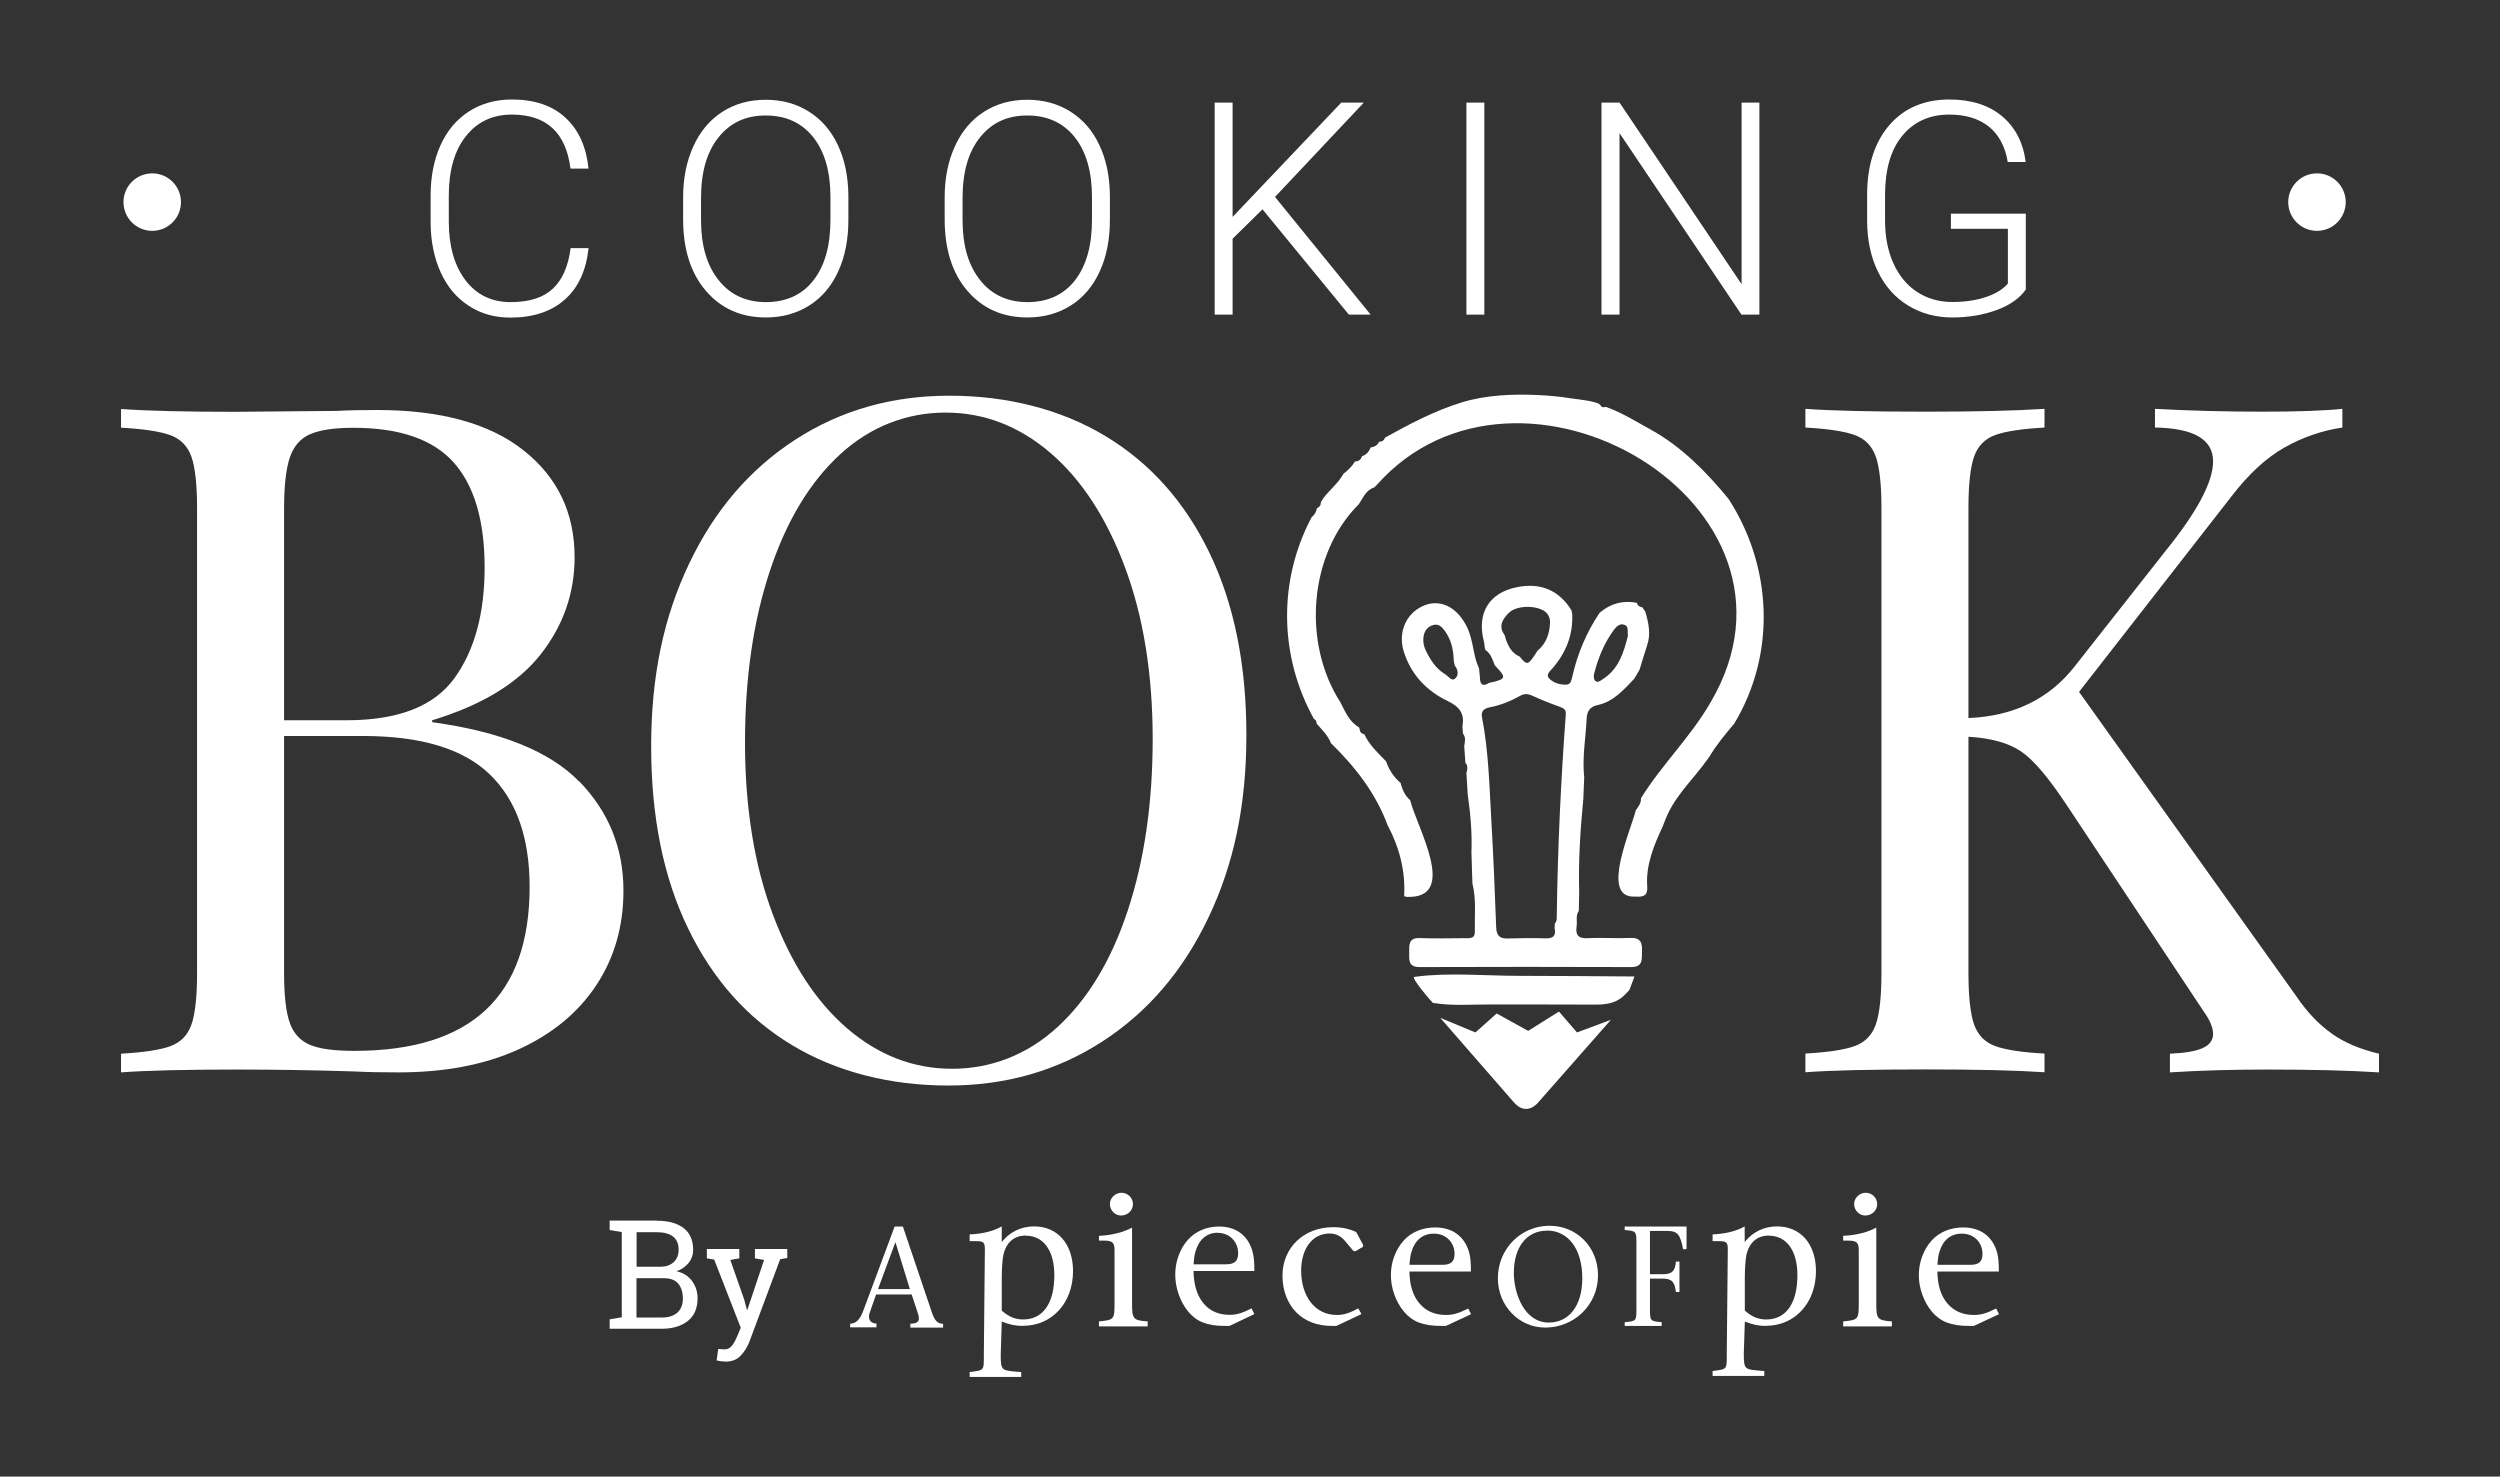 <svg xmlns="http://www.w3.org/2000/svg" id="Capa_1" viewBox="0 0 193.96 114.56"><rect x="0" y="0" width="193.96" height="114.56" fill="#333333" stroke="none"/><defs><style>      .cls-1 {        fill: #fff;      }    </style></defs><g><g><path class="cls-1" d="M50.98,94.71c.88,0,1.56.19,2.06.57.49.38.74.95.74,1.7,0,.37-.12.71-.35,1-.24.29-.55.51-.94.65.5.11.9.36,1.19.74.29.39.44.84.44,1.35,0,.77-.25,1.36-.75,1.76s-1.18.61-2.03.61h-4.04v-.73l.94-.16v-6.61l-.94-.16v-.73h3.68ZM49.38,98.28h1.9c.41-.01.74-.13.99-.36.25-.23.38-.55.38-.96,0-.45-.14-.79-.43-1.02-.28-.22-.7-.34-1.23-.34h-1.6v2.68ZM49.38,99.17v3.05h1.96c.52,0,.92-.13,1.21-.38.29-.26.43-.62.43-1.09s-.12-.88-.36-1.16c-.24-.28-.61-.42-1.1-.42h-2.13Z"></path><path class="cls-1" d="M61.09,97.6l-.56.09-2.38,6.38c-.16.42-.38.78-.68,1.1s-.69.47-1.19.47c-.09,0-.2-.01-.35-.03-.14-.02-.25-.04-.33-.06l.12-.89s.05,0,.2.01c.16.01.26.02.3.02.24,0,.44-.11.59-.31s.28-.45.39-.72l.27-.65-2.06-5.29-.57-.09v-.73h2.52v.73l-.7.12,1.08,3.08.21.8h.03l1.3-3.88-.71-.12v-.73h2.51v.73Z"></path></g><g id="Capa_1-2"><g><g><path class="cls-1" d="M95.42,102.87h-.38c-1.41,0-2.22-.34-2.86-1.12-.64-.79-1-1.85-1-2.87s.37-2,.98-2.69c.59-.66,1.45-1.03,2.42-1.03,1.31,0,2.22.68,2.58,1.88.13.44.16.9.16,1.57h-4.72c.01,1.07.28,1.93.78,2.52.48.57,1.14.88,2.02.88.54,0,.97-.13,1.7-.5l.22.44-1.91.91h0ZM94.48,95.64c-.84,0-1.45.51-1.72,1.43-.09.28-.12.51-.16,1.02h2.52c.66,0,.94-.25.94-.85,0-.9-.66-1.59-1.58-1.59h0Z"></path><path class="cls-1" d="M105.68,96.77l-.47.28s-.09.03-.13.03-.09-.03-.13-.09l-.64-.76c-.31-.35-.69-.53-1.16-.53-1.33,0-2.2,1.18-2.2,2.88,0,1.95,1.04,3.44,2.76,3.44.54,0,.95-.13,1.67-.51l.25.44-1.95.92h-.35c-1.16,0-2.08-.38-2.73-1.02-.72-.72-1.1-1.74-1.1-2.88,0-2.15,1.64-3.76,3.93-3.76.7,0,1.27.13,1.79.38l.53.98s.01.06.01.09c0,.05-.01.08-.07.12h0Z"></path><path class="cls-1" d="M112.19,102.87h-.38c-1.42,0-2.24-.34-2.89-1.11-.65-.79-1.01-1.84-1.01-2.84s.37-1.98.99-2.67c.59-.66,1.47-1.02,2.45-1.02,1.32,0,2.24.67,2.61,1.86.13.44.16.89.16,1.56h-4.77c.01,1.06.28,1.91.79,2.49.49.57,1.16.88,2.05.88.55,0,.98-.13,1.72-.5l.22.44-1.93.9h0ZM111.24,95.71c-.85,0-1.47.51-1.73,1.41-.09.28-.12.51-.16,1.01h2.55c.67,0,.95-.25.95-.85,0-.89-.67-1.57-1.6-1.57Z"></path><path class="cls-1" d="M79.38,102.87c-.59,0-1.03-.09-1.66-.34l-.08,2.59c0,1.3.09,1.2,1.59,1.33v.38h-4v-.38c1.14-.16,1.1-.07,1.1-1.33l.08-8.22c0-.59-.17-.61-.84-.61h-.34v-.52c.98-.04,1.88-.26,2.49-.62v1.21c.66-.82,1.53-1.21,2.52-1.21,1.8,0,3.01,1.35,3.01,3.47,0,2.47-1.64,4.24-3.87,4.24h0ZM79.59,95.86c-.91,0-1.53.53-1.75,1.52-.07.34-.12,1.13-.12,1.71v2.59c.56.5,1.07.69,1.66.69,1.53,0,2.42-1.24,2.42-3.44,0-1.91-.85-3.06-2.21-3.06h0Z"></path><path class="cls-1" d="M85.26,102.91v-.39c1.18-.12,1.21-.13,1.21-1.48v-4.05c0-.6-.17-.74-.86-.74h-.35v-.37c1.01-.04,1.94-.29,2.57-.64v5.8c0,1.26.03,1.4,1.21,1.48v.39h-3.78,0Z"></path><path class="cls-1" d="M87,94.31c-.49,0-.89-.4-.89-.9,0-.46.41-.87.9-.87s.89.4.89.88-.4.88-.9.88Z"></path></g><g><path class="cls-1" d="M137.03,102.87c-.59,0-1.03-.09-1.66-.34l-.08,2.51c0,1.3.09,1.2,1.59,1.33v.38h-4.01v-.38c1.14-.16,1.1-.07,1.1-1.33l.08-8.14c0-.59-.17-.61-.84-.61h-.34v-.52c.98-.04,1.88-.26,2.49-.62v1.21c.66-.82,1.53-1.21,2.52-1.21,1.8,0,3.01,1.35,3.01,3.47,0,2.47-1.64,4.24-3.87,4.24h0ZM137.24,95.86c-.91,0-1.53.53-1.75,1.52-.07.34-.12,1.13-.12,1.71v2.59c.56.5,1.07.69,1.66.69,1.53,0,2.42-1.24,2.42-3.44,0-1.91-.85-3.06-2.21-3.06h0Z"></path><path class="cls-1" d="M153.15,102.87h-.38c-1.42,0-2.24-.34-2.89-1.11-.65-.79-1.01-1.84-1.01-2.84s.37-1.98.99-2.67c.59-.66,1.47-1.02,2.45-1.02,1.32,0,2.24.67,2.61,1.86.13.44.16.89.16,1.56h-4.77c.01,1.06.28,1.91.79,2.49.49.57,1.16.88,2.05.88.55,0,.98-.13,1.72-.5l.22.44-1.93.9h0ZM152.2,95.71c-.85,0-1.47.51-1.73,1.41-.09.28-.12.51-.16,1.01h2.55c.67,0,.95-.25.95-.85,0-.89-.67-1.57-1.6-1.57Z"></path><path class="cls-1" d="M143,102.91v-.39c1.18-.12,1.21-.13,1.21-1.48v-4.05c0-.6-.17-.74-.86-.74h-.35v-.37c1.01-.04,1.94-.29,2.57-.64v5.8c0,1.26.03,1.4,1.21,1.48v.39h-3.78,0Z"></path><path class="cls-1" d="M144.74,94.31c-.49,0-.89-.4-.89-.9,0-.46.41-.87.9-.87s.89.4.89.88-.4.88-.9.88Z"></path></g><g><path class="cls-1" d="M119.89,103c-2.04,0-3.68-1.69-3.68-3.83,0-2.26,1.77-4.07,4.01-4.07,2.12,0,3.76,1.66,3.76,3.84,0,2.3-1.85,4.06-4.1,4.06ZM120.02,95.48c-1.57,0-2.57,1.27-2.57,3.27,0,1.61.81,3.86,2.71,3.86,1.47,0,2.6-1.17,2.6-3.45,0-2.25-1.09-3.69-2.74-3.69Z"></path><path class="cls-1" d="M130.58,96.92c-.22-1.17-.44-1.42-1.25-1.42h-1.32v3.36h1c.7,0,.96-.24,1.01-.98h.28v2.36h-.28c-.08-.76-.3-1.04-1.01-1.04h-1v2.29c0,1,0,1.01.91,1.09v.29h-2.87v-.29c.91-.08.91-.09.91-1.09v-4.96c0-1.01,0-1.02-.91-1.1v-.27h4.8v1.76h-.27Z"></path></g><path class="cls-1" d="M70.63,102.99v-.29c.49-.02.66-.13.66-.43,0-.12-.03-.26-.09-.42l-.47-1.42h-2.76l-.51,1.46c-.02.07-.04.17-.04.25,0,.33.19.53.58.55v.29h-2.04v-.28c.45-.01.76-.32,1.02-1.02l2.43-6.52h.64l2.22,6.58c.25.74.45.95.9.97v.29h-2.55s0,0,0,0ZM69.47,96.37l-1.35,3.64h2.47l-1.12-3.64Z"></path></g></g></g><g><path class="cls-1" d="M45.66,19.28c-.19,1.73-.81,3.06-1.86,3.98-1.05.92-2.45,1.38-4.2,1.38-1.22,0-2.3-.3-3.24-.92-.94-.61-1.66-1.47-2.17-2.59-.51-1.12-.77-2.4-.78-3.84v-2.14c0-1.46.26-2.76.77-3.89.51-1.13,1.25-2,2.21-2.62.96-.61,2.07-.92,3.32-.92,1.76,0,3.15.47,4.17,1.42,1.02.95,1.61,2.26,1.78,3.94h-1.4c-.35-2.79-1.86-4.19-4.55-4.19-1.49,0-2.68.56-3.56,1.67-.89,1.12-1.33,2.66-1.33,4.62v2.01c0,1.9.43,3.41,1.29,4.55.86,1.13,2.03,1.7,3.5,1.7s2.55-.35,3.29-1.05c.74-.7,1.19-1.74,1.37-3.14h1.4Z"></path><path class="cls-1" d="M65.82,17.07c0,1.51-.26,2.84-.79,3.99-.52,1.14-1.27,2.03-2.24,2.64s-2.09.93-3.37.93c-1.92,0-3.47-.69-4.65-2.06-1.18-1.37-1.77-3.23-1.77-5.56v-1.69c0-1.5.27-2.83.8-3.98.53-1.16,1.28-2.05,2.25-2.67s2.09-.93,3.36-.93,2.38.31,3.35.92,1.72,1.47,2.24,2.59c.53,1.11.8,2.41.82,3.88v1.97ZM64.43,15.29c0-1.98-.45-3.53-1.34-4.65-.9-1.12-2.12-1.68-3.68-1.68s-2.75.56-3.66,1.69c-.91,1.13-1.36,2.7-1.36,4.72v1.72c0,1.95.45,3.5,1.36,4.64.9,1.14,2.13,1.71,3.68,1.71s2.8-.56,3.68-1.69c.88-1.13,1.32-2.69,1.32-4.71v-1.74Z"></path><path class="cls-1" d="M86.11,17.07c0,1.51-.26,2.84-.79,3.99-.52,1.14-1.27,2.03-2.24,2.64s-2.09.93-3.37.93c-1.92,0-3.47-.69-4.65-2.06-1.18-1.37-1.77-3.23-1.77-5.56v-1.69c0-1.5.27-2.83.8-3.98.53-1.16,1.28-2.05,2.25-2.67s2.09-.93,3.36-.93,2.38.31,3.35.92,1.72,1.47,2.24,2.59c.53,1.11.8,2.41.82,3.88v1.97ZM84.72,15.29c0-1.98-.45-3.53-1.34-4.65-.9-1.12-2.12-1.68-3.68-1.68s-2.75.56-3.66,1.69c-.91,1.13-1.36,2.7-1.36,4.72v1.72c0,1.95.45,3.5,1.36,4.64.9,1.14,2.13,1.71,3.68,1.71s2.8-.56,3.68-1.69c.88-1.13,1.32-2.69,1.32-4.71v-1.74Z"></path><path class="cls-1" d="M97.95,16.24l-2.32,2.28v5.89h-1.39V7.96h1.39v8.87l8.43-8.87h1.75l-6.89,7.32,7.42,9.13h-1.69l-6.7-8.17Z"></path><path class="cls-1" d="M115.16,24.41h-1.39V7.96h1.39v16.45Z"></path><path class="cls-1" d="M136.5,24.41h-1.39l-9.46-14.08v14.08h-1.4V7.96h1.4l9.47,14.09V7.96h1.38v16.45Z"></path><path class="cls-1" d="M157.18,22.45c-.48.69-1.24,1.22-2.26,1.6-1.03.38-2.18.58-3.45.58s-2.43-.31-3.44-.93-1.78-1.49-2.33-2.62c-.55-1.13-.83-2.43-.84-3.89v-2.08c0-2.28.58-4.08,1.73-5.41,1.15-1.32,2.7-1.98,4.64-1.98,1.69,0,3.06.43,4.09,1.29,1.03.86,1.65,2.05,1.84,3.56h-1.39c-.2-1.21-.7-2.13-1.47-2.75-.78-.62-1.8-.93-3.06-.93-1.54,0-2.75.55-3.65,1.64-.9,1.09-1.34,2.63-1.34,4.62v1.94c0,1.25.21,2.36.64,3.32.43.96,1.04,1.71,1.83,2.23s1.71.79,2.74.79c1.2,0,2.23-.19,3.08-.56.56-.25.97-.54,1.24-.87v-4.25h-4.42v-1.17h5.81v5.85Z"></path></g><g><path class="cls-1" d="M44.95,60.63c2.28,2.35,3.42,5.18,3.42,8.47,0,2.76-.7,5.21-2.11,7.34-1.41,2.13-3.42,3.79-6.04,4.98-2.62,1.19-5.72,1.78-9.31,1.78-1.31,0-2.43-.02-3.34-.07-3.1-.1-6.16-.15-9.16-.15-3.98,0-6.98.07-9.02.22v-1.45c1.75-.1,3.02-.29,3.82-.58.8-.29,1.35-.85,1.64-1.67.29-.82.44-2.16.44-4v-36.07c0-1.84-.15-3.17-.44-4-.29-.82-.84-1.38-1.64-1.67s-2.07-.48-3.82-.58v-1.45c2.04.15,4.99.22,8.87.22l7.85-.07c.92-.05,1.96-.07,3.13-.07,4.95,0,8.74,1.04,11.38,3.13,2.64,2.09,3.96,4.85,3.96,8.29,0,2.81-.89,5.33-2.65,7.56-1.77,2.23-4.57,3.93-8.4,5.09v.15c5.33.73,9.14,2.27,11.42,4.62ZM24.04,33.69c-.75.34-1.27.95-1.56,1.82-.29.87-.44,2.18-.44,3.93v16.44h4.87c3.97,0,6.75-1.08,8.33-3.24,1.57-2.16,2.36-5.03,2.36-8.62s-.8-6.35-2.4-8.14c-1.6-1.79-4.19-2.69-7.78-2.69-1.5,0-2.63.17-3.38.51ZM41.09,68.81c0-3.83-1.03-6.74-3.09-8.73-2.06-1.99-5.34-2.98-9.85-2.98h-6.11v18.4c0,1.75.15,3.03.44,3.85.29.82.81,1.39,1.56,1.71.75.32,1.9.47,3.45.47,9.07,0,13.6-4.24,13.6-12.73Z"></path><path class="cls-1" d="M85.76,33.83c3.47,2.09,6.16,5.1,8.07,9.05,1.91,3.95,2.87,8.67,2.87,14.14s-.98,10.06-2.95,14.18c-1.96,4.12-4.7,7.32-8.22,9.6-3.52,2.28-7.5,3.42-11.96,3.42s-8.64-1.04-12.11-3.13c-3.47-2.08-6.16-5.1-8.07-9.05-1.92-3.95-2.87-8.67-2.87-14.14s.98-10.06,2.95-14.18c1.96-4.12,4.7-7.32,8.22-9.6,3.51-2.28,7.5-3.42,11.96-3.42s8.64,1.04,12.11,3.13ZM65.18,35.25c-2.35,2.16-4.17,5.18-5.45,9.05-1.29,3.88-1.93,8.32-1.93,13.31s.71,9.48,2.15,13.31c1.43,3.83,3.36,6.79,5.78,8.87,2.42,2.08,5.14,3.13,8.14,3.13s5.83-1.08,8.18-3.24c2.35-2.16,4.17-5.17,5.45-9.05,1.28-3.88,1.93-8.31,1.93-13.31s-.72-9.48-2.15-13.31c-1.43-3.83-3.36-6.79-5.78-8.87-2.43-2.08-5.14-3.13-8.14-3.13s-5.83,1.08-8.18,3.24Z"></path><path class="cls-1" d="M180.9,80.19c.99.7,2.22,1.22,3.67,1.56v1.45c-2.33-.15-5.24-.22-8.73-.22-2.62,0-5.12.07-7.49.22v-1.45c1.16-.05,2.01-.19,2.55-.44.53-.24.8-.61.8-1.09s-.24-1.07-.73-1.75l-10.62-16c-1.41-2.13-2.59-3.53-3.56-4.18-.97-.65-2.33-1.03-4.07-1.13v18.33c0,1.84.15,3.18.44,4,.29.82.84,1.38,1.64,1.67.8.29,2.07.49,3.82.58v1.45c-2.23-.15-5.31-.22-9.24-.22-4.17,0-7.27.07-9.31.22v-1.45c1.74-.1,3.02-.29,3.82-.58.8-.29,1.35-.85,1.64-1.67.29-.82.44-2.16.44-4v-36.07c0-1.84-.15-3.17-.44-4-.29-.82-.84-1.38-1.64-1.67-.8-.29-2.07-.48-3.82-.58v-1.45c2.04.15,5.14.22,9.31.22,3.88,0,6.96-.07,9.24-.22v1.45c-1.75.1-3.02.29-3.82.58-.8.29-1.35.85-1.64,1.67-.29.83-.44,2.16-.44,4v16.29c3.54-.15,6.3-1.5,8.29-4.07l6.98-8.87c2.47-3.05,3.71-5.38,3.71-6.98,0-1.7-1.5-2.57-4.51-2.62v-1.45c2.76.15,5.55.22,8.36.22,2.67,0,4.73-.07,6.18-.22v1.45c-1.6.24-3.1.76-4.51,1.56-1.41.8-2.76,2.05-4.07,3.75l-11.85,15.2,16.87,23.63c.82,1.21,1.73,2.17,2.73,2.87Z"></path></g><g><path class="cls-1" d="M124.6,31.57c1.25.45,2.38,1.16,3.54,1.8,2.34,1.3,4.29,3.29,5.97,5.34,3.4,5.26,3.7,12.01.44,17.43-.69.82-1.38,1.64-1.93,2.57,0,0,.68-.96-.02.03-1.39,1.97-2.76,3.03-3.51,5.15-.03.03-.05.07-.04.12-.71,1.52-1.38,3.08-1.25,4.8.05.86-.53.76-1.06.75-2.58.02-.16-5.25.17-6.7.21-.28.43-.56.4-.93,1.63-2.62,3.88-4.78,5.41-7.45,9.05-15.4-14.92-29.26-25.91-16.85-.06.07-.12.13-.19.19-.65.2-.86.8-1.19,1.29-3.91,3.89-4.39,10.8-1.44,15.37.38.74.69,1.52,1.46,1.96,0,.04,0,.08.04.11,0,.23.13.37.36.42.39.84,1.06,1.45,1.69,2.1.22.66.6,1.23,1.13,1.68.12.52.34.98.74,1.34.51,2.09,3.82,7.7-.31,7.49-.05-.03-.1-.05-.16-.04.11-1.96-.36-3.78-1.29-5.53-.91-2.47-2.52-4.53-4.39-6.35-.23-.61-.7-1.04-1.11-1.52,0-.16-.05-.29-.21-.36-2.71-4.91-2.78-10.74-.18-15.65.22-.18.36-.41.41-.69.19-.1.32-.24.3-.46.07-.12.14-.24.22-.36.49-.62,1.14-1.14,1.54-1.86.35-.27.67-.58.9-.96.27,0,.46-.13.54-.41.34-.1.54-.35.67-.67.29-.04.53-.17.66-.45.24.01.38-.11.46-.32,1.91-1.06,3.86-2.09,5.95-2.73,1.9-.58,3.94-.66,5.91-.57.87.04,1.73.12,2.59.26.36.06,2.09.21,2.26.53.09.17.23.19.4.13Z"></path><path class="cls-1" d="M114.24,68.61c-.01-.37-.03-.75-.04-1.12,0-.25-.01-.5-.02-.76,0-.18-.02-.37-.02-.55.06-1.53-.07-3.04-.29-4.55-.03-.56-.07-1.12-.1-1.67.08-.27.14-.54-.08-.78-.03-.43-.06-.87-.09-1.3.06-.33.14-.67-.1-.97-.01-.19-.02-.37-.04-.56.19-.99-.24-1.53-1.14-1.96-1.67-.8-2.89-2.1-3.43-3.91-.46-1.58.33-3.09,1.78-3.57,1.27-.41,2.49.34,3.18,1.81.47,1.01.43,2.15.9,3.14.02.23.04.47.07.7,0,.55.22.74.73.41l.36-.07c.89-.24.92-.37.22-1.11-.06-.06-.11-.12-.17-.19-.16-.45-.31-.9-.73-1.19,0-.05,0-.09-.03-.12-.02-.19-.03-.37-.08-.55-.55-2.15.39-3.74,2.55-4.18,1.8-.37,3.26.19,4.25,1.79.02.1.04.21.06.31.07,1.61-.49,2.99-1.54,4.2-.18.21-.55.49-.23.8.34.33.81.47,1.29.46.36,0,.41-.32.48-.6.4-1.79,1.1-3.45,2.12-4.97,0,0,.02-.02.02-.02.84-.71,1.8-.97,2.88-.76,0,0,0,0,0,0,.05.22.2.32.41.34.08.11.16.23.24.34.25.87.45,1.75.13,2.65-.21.62-.39,1.25-.58,1.87-.14.23-.27.46-.41.69-.82.86-1.61,1.78-2.83,2.04-.63.13-.83.51-.86,1.03-.07,1.53-.36,3.04-.19,4.58-.02.56-.05,1.12-.07,1.68-.23,2.39-.39,4.78-.32,7.18-.01.5-.02,1-.03,1.5-.26.37-.11.79-.17,1.19-.1.67.12.97.86.93,1.1-.06,2.2.03,3.3-.02.83-.04.94.4.91,1.05-.03.59.12,1.21-.85,1.21-5.47-.02-10.93-.02-16.4,0-.9,0-.81-.57-.81-1.14,0-.59-.05-1.15.84-1.11,1.16.05,2.32.01,3.49.01.34,0,.77.05.76-.46-.02-1.25.12-2.5-.17-3.73ZM117.91,50.95c.59.71.65.69,1.37-.46h0c.65-.53.91-1.24.97-2.04.03-.39-.04-.74-.38-1-.68-.51-2.22-.5-2.82.11-.47.47-.83,1.03-.31,1.72.03.1.05.19.08.29.2.58.47,1.11,1.08,1.37l.02.02ZM112.79,51.27c-.02-.86-.2-1.66-.72-2.36-.22-.29-.47-.53-.86-.42-.39.1-.65.38-.74.77-.09.4-.04.8.14,1.19.36.74.78,1.42,1.51,1.86.25.15.5.58.78.33.28-.24.24-.68-.04-1.01-.02-.12-.05-.24-.07-.36ZM120.61,72.02c0-.12.01-.25.02-.37.15-.15.15-.34.15-.53.07-5.23.31-10.46.7-15.68.03-.37-.13-.48-.43-.59-.73-.26-1.46-.55-2.16-.87-.35-.16-.63-.18-.96.01-.74.41-1.52.73-2.36.89-.4.08-.69.27-.59.77.51,2.62.57,5.28.72,7.94.16,2.79.28,5.57.38,8.36.02.65.29.89.92.86.97-.03,1.95-.04,2.92-.01.59.02.82-.21.69-.78ZM126.3,49.35c-.05-.39.08-.74-.26-.87-.35-.14-.61.11-.8.35-.78,1.04-1.25,2.22-1.57,3.47-.04.16-.02.42.09.52.19.18.4,0,.58-.12,1.28-.81,1.64-2.13,1.96-3.36Z"></path><path class="cls-1" d="M126.24,76.99c-.06.06-.11.12-.17.18-.86.88-1.96.77-3.05.77-2.42-.02-4.83,0-7.25-.01-1.53-.01-3.07.13-4.6-.12-.12-.1-1.74-1.98-1.44-2.02,2.61-.36,5.51-.08,8.15-.08,2.98,0,5.95.03,8.93.05-.13.34-.25.67-.38,1.01-.06.08-.12.16-.19.23Z"></path><path class="cls-1" d="M117.45,85.52l-5.71-6.55,2.73,1.13,1.65-1.47,2.44,1.35,2.39-1.5,1.4,1.62,2.63-.98-5.63,6.4s-.89,1.16-1.9,0Z"></path></g><circle class="cls-1" cx="11.81" cy="15.68" r="2.23"></circle><circle class="cls-1" cx="179.76" cy="15.68" r="2.23"></circle></svg>